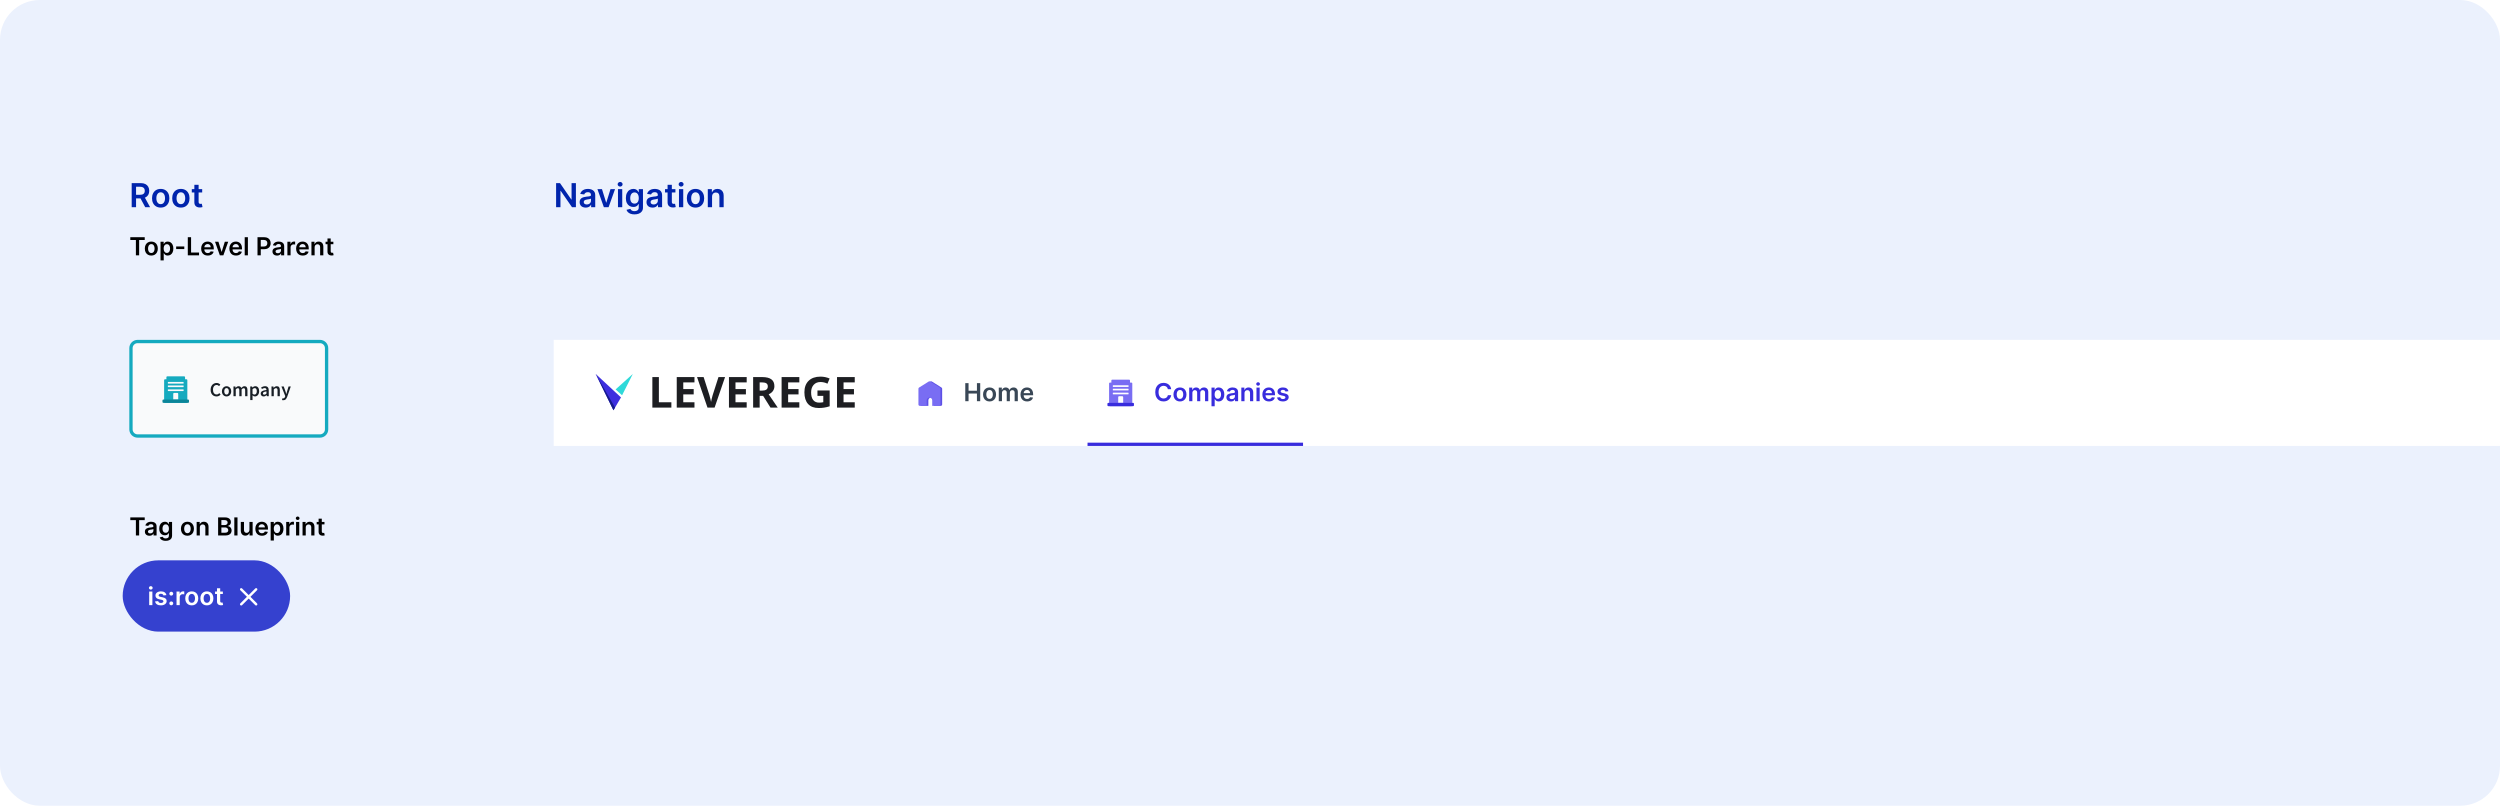 <svg width="1508" height="486" viewBox="0 0 1508 486" fill="none" xmlns="http://www.w3.org/2000/svg">
<g clip-path="url(#clip0_7_5156)">
<rect width="1508" height="486" rx="24" fill="#EBF1FD"/>
<path d="M193 263H83C80.791 263 79 261.209 79 259V210C79 207.791 80.791 206 83 206H193C195.209 206 197 207.791 197 210V259C197 261.209 195.209 263 193 263Z" fill="#F9FAFB" stroke="#15AABF" stroke-width="2"/>
<path d="M116 247H96C94.9 247 94 246.1 94 245V225C94 223.9 94.9 223 96 223H116C117.1 223 118 223.9 118 225V245C118 246.1 117.1 247 116 247Z" fill="#F9FAFB"/>
<path fill-rule="evenodd" clip-rule="evenodd" d="M100.375 227.501V228.776H99.5C99.225 228.776 99 229.001 99 229.276V242.501C99 242.776 99.225 243.001 99.5 243.001H112.5C112.775 243.001 113 242.776 113 242.501V229.276C113 229.001 112.775 228.776 112.5 228.776H111.625V227.501C111.625 227.226 111.4 227.001 111.125 227.001H100.875C100.6 227.001 100.375 227.226 100.375 227.501ZM110.55 231.401H101.45C101.35 231.401 101.25 231.326 101.25 231.201V230.601C101.25 230.501 101.325 230.401 101.45 230.401H110.55C110.65 230.401 110.75 230.476 110.75 230.601V231.201C110.75 231.326 110.675 231.401 110.55 231.401ZM107.5 241.001H104.5V237.501C104.5 237.226 104.725 237.001 105 237.001H107C107.275 237.001 107.5 237.226 107.5 237.501V241.001ZM101.45 233.501H110.55C110.675 233.501 110.75 233.401 110.75 233.301V232.701C110.75 232.576 110.65 232.501 110.55 232.501H101.45C101.325 232.501 101.25 232.601 101.25 232.701V233.301C101.25 233.426 101.35 233.501 101.45 233.501ZM110.55 235.876H101.45C101.35 235.876 101.25 235.801 101.25 235.676V235.076C101.25 234.976 101.325 234.876 101.45 234.876H110.55C110.65 234.876 110.75 234.951 110.75 235.076V235.676C110.75 235.776 110.675 235.876 110.55 235.876Z" fill="#15AABF"/>
<path d="M113.5 243H98.5C98.225 243 98 242.775 98 242.5V241.5C98 241.225 98.225 241 98.5 241H113.5C113.775 241 114 241.225 114 241.5V242.5C114 242.775 113.775 243 113.5 243Z" fill="#0C8599"/>
<path d="M130.583 239.144C129.927 239.144 129.331 238.988 128.795 238.676C128.259 238.364 127.831 237.908 127.511 237.308C127.199 236.7 127.043 235.964 127.043 235.1C127.043 234.244 127.203 233.512 127.523 232.904C127.851 232.288 128.287 231.82 128.831 231.5C129.375 231.172 129.975 231.008 130.631 231.008C131.127 231.008 131.567 231.108 131.951 231.308C132.335 231.508 132.651 231.74 132.899 232.004L132.155 232.904C131.955 232.696 131.731 232.532 131.483 232.412C131.243 232.284 130.971 232.22 130.667 232.22C130.243 232.22 129.863 232.336 129.527 232.568C129.199 232.792 128.939 233.116 128.747 233.54C128.563 233.964 128.471 234.472 128.471 235.064C128.471 235.96 128.667 236.664 129.059 237.176C129.451 237.68 129.975 237.932 130.631 237.932C130.983 237.932 131.295 237.86 131.567 237.716C131.839 237.564 132.087 237.368 132.311 237.128L133.055 238.004C132.735 238.372 132.367 238.656 131.951 238.856C131.543 239.048 131.087 239.144 130.583 239.144ZM136.657 239.144C136.169 239.144 135.713 239.024 135.289 238.784C134.865 238.536 134.521 238.184 134.257 237.728C133.993 237.264 133.861 236.708 133.861 236.06C133.861 235.404 133.993 234.848 134.257 234.392C134.521 233.928 134.865 233.576 135.289 233.336C135.713 233.088 136.169 232.964 136.657 232.964C137.153 232.964 137.613 233.088 138.037 233.336C138.461 233.576 138.805 233.928 139.069 234.392C139.333 234.848 139.465 235.404 139.465 236.06C139.465 236.708 139.333 237.264 139.069 237.728C138.805 238.184 138.461 238.536 138.037 238.784C137.613 239.024 137.153 239.144 136.657 239.144ZM136.657 238.016C137.089 238.016 137.429 237.836 137.677 237.476C137.925 237.116 138.049 236.644 138.049 236.06C138.049 235.468 137.925 234.992 137.677 234.632C137.429 234.272 137.089 234.092 136.657 234.092C136.225 234.092 135.885 234.272 135.637 234.632C135.397 234.992 135.277 235.468 135.277 236.06C135.277 236.644 135.397 237.116 135.637 237.476C135.885 237.836 136.225 238.016 136.657 238.016ZM140.831 239V233.108H141.971L142.067 233.912H142.115C142.363 233.648 142.631 233.424 142.919 233.24C143.215 233.056 143.547 232.964 143.915 232.964C144.347 232.964 144.691 233.06 144.947 233.252C145.211 233.436 145.411 233.692 145.547 234.02C145.827 233.716 146.119 233.464 146.423 233.264C146.735 233.064 147.075 232.964 147.443 232.964C148.067 232.964 148.527 233.168 148.823 233.576C149.119 233.984 149.267 234.56 149.267 235.304V239H147.875V235.484C147.875 234.996 147.799 234.652 147.647 234.452C147.503 234.252 147.279 234.152 146.975 234.152C146.607 234.152 146.195 234.396 145.739 234.884V239H144.359V235.484C144.359 234.996 144.283 234.652 144.131 234.452C143.987 234.252 143.759 234.152 143.447 234.152C143.079 234.152 142.667 234.396 142.211 234.884V239H140.831ZM150.944 241.328V233.108H152.084L152.18 233.732H152.228C152.476 233.524 152.752 233.344 153.056 233.192C153.368 233.04 153.684 232.964 154.004 232.964C154.74 232.964 155.308 233.236 155.708 233.78C156.116 234.324 156.32 235.052 156.32 235.964C156.32 236.636 156.2 237.212 155.96 237.692C155.72 238.164 155.408 238.524 155.024 238.772C154.648 239.02 154.24 239.144 153.8 239.144C153.544 239.144 153.288 239.088 153.032 238.976C152.776 238.856 152.528 238.696 152.288 238.496L152.324 239.48V241.328H150.944ZM153.512 238.004C153.904 238.004 154.232 237.832 154.496 237.488C154.76 237.144 154.892 236.64 154.892 235.976C154.892 235.384 154.792 234.924 154.592 234.596C154.392 234.268 154.068 234.104 153.62 234.104C153.204 234.104 152.772 234.324 152.324 234.764V237.512C152.54 237.688 152.748 237.816 152.948 237.896C153.148 237.968 153.336 238.004 153.512 238.004ZM159.005 239.144C158.493 239.144 158.073 238.984 157.745 238.664C157.425 238.344 157.265 237.928 157.265 237.416C157.265 236.784 157.541 236.296 158.093 235.952C158.645 235.6 159.525 235.36 160.733 235.232C160.725 234.92 160.641 234.652 160.481 234.428C160.329 234.196 160.053 234.08 159.653 234.08C159.365 234.08 159.081 234.136 158.801 234.248C158.529 234.36 158.261 234.496 157.997 234.656L157.493 233.732C157.821 233.524 158.189 233.344 158.597 233.192C159.013 233.04 159.453 232.964 159.917 232.964C160.653 232.964 161.201 233.184 161.561 233.624C161.929 234.056 162.113 234.684 162.113 235.508V239H160.973L160.877 238.352H160.829C160.565 238.576 160.281 238.764 159.977 238.916C159.681 239.068 159.357 239.144 159.005 239.144ZM159.449 238.064C159.689 238.064 159.905 238.008 160.097 237.896C160.297 237.776 160.509 237.616 160.733 237.416V236.096C159.933 236.2 159.377 236.356 159.065 236.564C158.753 236.764 158.597 237.012 158.597 237.308C158.597 237.572 158.677 237.764 158.837 237.884C158.997 238.004 159.201 238.064 159.449 238.064ZM163.765 239V233.108H164.905L165.001 233.9H165.049C165.313 233.644 165.601 233.424 165.913 233.24C166.225 233.056 166.581 232.964 166.981 232.964C167.613 232.964 168.073 233.168 168.361 233.576C168.649 233.984 168.793 234.56 168.793 235.304V239H167.413V235.484C167.413 234.996 167.341 234.652 167.197 234.452C167.053 234.252 166.817 234.152 166.489 234.152C166.233 234.152 166.005 234.216 165.805 234.344C165.613 234.464 165.393 234.644 165.145 234.884V239H163.765ZM170.876 241.424C170.716 241.424 170.576 241.412 170.456 241.388C170.336 241.364 170.22 241.336 170.108 241.304L170.36 240.224C170.416 240.24 170.48 240.256 170.552 240.272C170.632 240.296 170.708 240.308 170.78 240.308C171.092 240.308 171.34 240.212 171.524 240.02C171.716 239.836 171.86 239.596 171.956 239.3L172.064 238.928L169.748 233.108H171.152L172.172 236C172.26 236.256 172.344 236.528 172.424 236.816C172.512 237.096 172.6 237.376 172.688 237.656H172.736C172.808 237.384 172.88 237.108 172.952 236.828C173.032 236.54 173.108 236.264 173.18 236L174.068 233.108H175.4L173.264 239.264C173.016 239.928 172.716 240.452 172.364 240.836C172.012 241.228 171.516 241.424 170.876 241.424Z" fill="#181E25"/>
<path d="M78.597 144.748V143.091H87.3V144.748H83.929V154H81.968V144.748H78.597ZM91.275 154.16C90.477 154.16 89.784 153.984 89.198 153.632C88.612 153.281 88.158 152.789 87.834 152.157C87.515 151.525 87.355 150.786 87.355 149.941C87.355 149.096 87.515 148.355 87.834 147.72C88.158 147.084 88.612 146.591 89.198 146.239C89.784 145.887 90.477 145.712 91.275 145.712C92.075 145.712 92.767 145.887 93.353 146.239C93.939 146.591 94.392 147.084 94.711 147.72C95.034 148.355 95.196 149.096 95.196 149.941C95.196 150.786 95.034 151.525 94.711 152.157C94.392 152.789 93.939 153.281 93.353 153.632C92.767 153.984 92.075 154.16 91.275 154.16ZM91.286 152.615C91.719 152.615 92.082 152.496 92.373 152.258C92.664 152.017 92.881 151.694 93.023 151.289C93.168 150.884 93.241 150.433 93.241 149.936C93.241 149.435 93.168 148.982 93.023 148.577C92.881 148.169 92.664 147.844 92.373 147.603C92.082 147.361 91.719 147.24 91.286 147.24C90.842 147.24 90.473 147.361 90.178 147.603C89.887 147.844 89.669 148.169 89.523 148.577C89.381 148.982 89.31 149.435 89.31 149.936C89.31 150.433 89.381 150.884 89.523 151.289C89.669 151.694 89.887 152.017 90.178 152.258C90.473 152.496 90.842 152.615 91.286 152.615ZM96.833 157.068V145.818H98.729V147.171H98.841C98.94 146.972 99.08 146.761 99.261 146.537C99.443 146.31 99.688 146.116 99.997 145.957C100.306 145.793 100.7 145.712 101.179 145.712C101.811 145.712 102.381 145.873 102.889 146.196C103.4 146.516 103.805 146.99 104.104 147.619C104.405 148.244 104.556 149.011 104.556 149.92C104.556 150.818 104.409 151.582 104.114 152.21C103.819 152.839 103.418 153.318 102.91 153.648C102.403 153.979 101.827 154.144 101.184 154.144C100.716 154.144 100.327 154.066 100.018 153.909C99.709 153.753 99.46 153.565 99.272 153.345C99.088 153.121 98.944 152.91 98.841 152.711H98.761V157.068H96.833ZM98.724 149.909C98.724 150.438 98.798 150.902 98.947 151.299C99.1 151.697 99.318 152.008 99.603 152.232C99.89 152.452 100.238 152.562 100.646 152.562C101.073 152.562 101.43 152.448 101.717 152.221C102.005 151.99 102.221 151.676 102.367 151.278C102.516 150.877 102.591 150.42 102.591 149.909C102.591 149.401 102.518 148.95 102.372 148.556C102.227 148.162 102.01 147.853 101.722 147.629C101.435 147.406 101.076 147.294 100.646 147.294C100.235 147.294 99.885 147.402 99.597 147.619C99.309 147.835 99.091 148.139 98.942 148.529C98.796 148.92 98.724 149.38 98.724 149.909ZM111.167 148.663V150.25H106.256V148.663H111.167ZM113.28 154V143.091H115.256V152.343H120.061V154H113.28ZM125.313 154.16C124.493 154.16 123.784 153.989 123.188 153.648C122.595 153.304 122.138 152.817 121.819 152.189C121.499 151.557 121.339 150.813 121.339 149.957C121.339 149.115 121.499 148.377 121.819 147.741C122.142 147.102 122.593 146.605 123.172 146.25C123.751 145.891 124.431 145.712 125.212 145.712C125.716 145.712 126.192 145.793 126.639 145.957C127.09 146.116 127.488 146.365 127.833 146.702C128.181 147.04 128.454 147.469 128.653 147.991C128.852 148.51 128.951 149.128 128.951 149.845V150.436H122.245V149.137H127.103C127.099 148.767 127.019 148.439 126.863 148.151C126.707 147.86 126.489 147.631 126.208 147.464C125.931 147.297 125.608 147.214 125.239 147.214C124.844 147.214 124.498 147.31 124.2 147.501C123.902 147.69 123.669 147.938 123.502 148.247C123.339 148.553 123.255 148.888 123.252 149.254V150.388C123.252 150.864 123.339 151.273 123.513 151.614C123.687 151.951 123.93 152.21 124.242 152.391C124.555 152.569 124.921 152.658 125.34 152.658C125.62 152.658 125.874 152.619 126.101 152.54C126.329 152.459 126.526 152.34 126.693 152.184C126.86 152.027 126.986 151.834 127.071 151.603L128.871 151.805C128.758 152.281 128.541 152.697 128.222 153.052C127.905 153.403 127.501 153.677 127.007 153.872C126.513 154.064 125.949 154.16 125.313 154.16ZM137.656 145.818L134.743 154H132.612L129.698 145.818H131.754L133.635 151.896H133.72L135.606 145.818H137.656ZM142.335 154.16C141.514 154.16 140.806 153.989 140.209 153.648C139.616 153.304 139.16 152.817 138.84 152.189C138.521 151.557 138.361 150.813 138.361 149.957C138.361 149.115 138.521 148.377 138.84 147.741C139.163 147.102 139.614 146.605 140.193 146.25C140.772 145.891 141.452 145.712 142.233 145.712C142.738 145.712 143.214 145.793 143.661 145.957C144.112 146.116 144.51 146.365 144.854 146.702C145.202 147.04 145.476 147.469 145.674 147.991C145.873 148.51 145.973 149.128 145.973 149.845V150.436H139.266V149.137H144.124C144.121 148.767 144.041 148.439 143.885 148.151C143.728 147.86 143.51 147.631 143.229 147.464C142.953 147.297 142.629 147.214 142.26 147.214C141.866 147.214 141.52 147.31 141.221 147.501C140.923 147.69 140.69 147.938 140.524 148.247C140.36 148.553 140.277 148.888 140.273 149.254V150.388C140.273 150.864 140.36 151.273 140.534 151.614C140.708 151.951 140.951 152.21 141.264 152.391C141.576 152.569 141.942 152.658 142.361 152.658C142.642 152.658 142.896 152.619 143.123 152.54C143.35 152.459 143.547 152.34 143.714 152.184C143.881 152.027 144.007 151.834 144.092 151.603L145.893 151.805C145.779 152.281 145.563 152.697 145.243 153.052C144.927 153.403 144.522 153.677 144.028 153.872C143.535 154.064 142.97 154.16 142.335 154.16ZM149.532 143.091V154H147.604V143.091H149.532ZM155.321 154V143.091H159.412C160.25 143.091 160.953 143.247 161.521 143.56C162.093 143.872 162.525 144.302 162.816 144.849C163.111 145.392 163.258 146.01 163.258 146.702C163.258 147.402 163.111 148.023 162.816 148.567C162.521 149.11 162.086 149.538 161.511 149.85C160.935 150.159 160.227 150.314 159.385 150.314H156.674V148.689H159.119C159.609 148.689 160.01 148.604 160.323 148.434C160.635 148.263 160.866 148.029 161.015 147.73C161.168 147.432 161.244 147.089 161.244 146.702C161.244 146.315 161.168 145.974 161.015 145.68C160.866 145.385 160.634 145.156 160.318 144.993C160.005 144.826 159.602 144.742 159.108 144.742H157.297V154H155.321ZM167.097 154.165C166.579 154.165 166.112 154.073 165.696 153.888C165.284 153.7 164.958 153.423 164.716 153.057C164.478 152.691 164.359 152.24 164.359 151.704C164.359 151.243 164.444 150.861 164.615 150.559C164.785 150.257 165.018 150.016 165.313 149.835C165.607 149.653 165.939 149.517 166.309 149.424C166.682 149.328 167.067 149.259 167.465 149.217C167.944 149.167 168.333 149.123 168.631 149.083C168.93 149.041 169.146 148.977 169.281 148.892C169.42 148.803 169.489 148.666 169.489 148.482V148.45C169.489 148.048 169.37 147.738 169.132 147.517C168.894 147.297 168.551 147.187 168.104 147.187C167.632 147.187 167.257 147.29 166.98 147.496C166.706 147.702 166.522 147.945 166.426 148.226L164.626 147.97C164.768 147.473 165.002 147.058 165.329 146.724C165.655 146.386 166.055 146.134 166.527 145.967C166.999 145.797 167.521 145.712 168.093 145.712C168.487 145.712 168.88 145.758 169.27 145.85C169.661 145.942 170.018 146.095 170.341 146.308C170.664 146.518 170.923 146.804 171.119 147.166C171.318 147.528 171.417 147.981 171.417 148.524V154H169.563V152.876H169.499C169.382 153.103 169.217 153.316 169.004 153.515C168.795 153.711 168.53 153.869 168.21 153.989C167.894 154.107 167.523 154.165 167.097 154.165ZM167.598 152.748C167.985 152.748 168.32 152.672 168.605 152.519C168.889 152.363 169.107 152.157 169.26 151.901C169.416 151.646 169.494 151.367 169.494 151.065V150.101C169.434 150.151 169.331 150.197 169.185 150.239C169.043 150.282 168.883 150.319 168.706 150.351C168.528 150.383 168.352 150.412 168.178 150.436C168.004 150.461 167.854 150.483 167.726 150.5C167.438 150.539 167.181 150.603 166.953 150.692C166.726 150.781 166.547 150.905 166.415 151.065C166.284 151.221 166.218 151.424 166.218 151.672C166.218 152.027 166.348 152.295 166.607 152.477C166.866 152.658 167.197 152.748 167.598 152.748ZM173.356 154V145.818H175.226V147.182H175.311C175.46 146.71 175.716 146.346 176.078 146.09C176.444 145.831 176.861 145.701 177.33 145.701C177.436 145.701 177.555 145.706 177.687 145.717C177.822 145.724 177.933 145.737 178.022 145.754V147.528C177.941 147.5 177.811 147.475 177.633 147.453C177.459 147.429 177.291 147.416 177.127 147.416C176.776 147.416 176.46 147.493 176.179 147.645C175.902 147.794 175.684 148.002 175.524 148.268C175.364 148.535 175.284 148.842 175.284 149.19V154H173.356ZM182.589 154.16C181.768 154.16 181.06 153.989 180.463 153.648C179.87 153.304 179.414 152.817 179.094 152.189C178.775 151.557 178.615 150.813 178.615 149.957C178.615 149.115 178.775 148.377 179.094 147.741C179.417 147.102 179.868 146.605 180.447 146.25C181.026 145.891 181.706 145.712 182.487 145.712C182.992 145.712 183.467 145.793 183.915 145.957C184.366 146.116 184.764 146.365 185.108 146.702C185.456 147.04 185.729 147.469 185.928 147.991C186.127 148.51 186.227 149.128 186.227 149.845V150.436H179.52V149.137H184.378C184.375 148.767 184.295 148.439 184.139 148.151C183.982 147.86 183.764 147.631 183.483 147.464C183.206 147.297 182.883 147.214 182.514 147.214C182.12 147.214 181.774 147.31 181.475 147.501C181.177 147.69 180.944 147.938 180.777 148.247C180.614 148.553 180.531 148.888 180.527 149.254V150.388C180.527 150.864 180.614 151.273 180.788 151.614C180.962 151.951 181.205 152.21 181.518 152.391C181.83 152.569 182.196 152.658 182.615 152.658C182.896 152.658 183.15 152.619 183.377 152.54C183.604 152.459 183.801 152.34 183.968 152.184C184.135 152.027 184.261 151.834 184.346 151.603L186.147 151.805C186.033 152.281 185.816 152.697 185.497 153.052C185.181 153.403 184.776 153.677 184.282 153.872C183.789 154.064 183.224 154.16 182.589 154.16ZM189.786 149.206V154H187.858V145.818H189.701V147.208H189.797C189.985 146.75 190.285 146.386 190.697 146.116C191.113 145.847 191.626 145.712 192.237 145.712C192.801 145.712 193.293 145.832 193.712 146.074C194.135 146.315 194.461 146.665 194.692 147.123C194.926 147.581 195.042 148.137 195.038 148.79V154H193.11V149.089C193.11 148.542 192.968 148.114 192.684 147.805C192.403 147.496 192.015 147.342 191.517 147.342C191.18 147.342 190.88 147.416 190.617 147.565C190.358 147.711 190.154 147.922 190.005 148.199C189.859 148.476 189.786 148.812 189.786 149.206ZM201.084 145.818V147.31H196.381V145.818H201.084ZM197.542 143.858H199.47V151.539C199.47 151.798 199.509 151.997 199.587 152.136C199.669 152.271 199.776 152.363 199.907 152.413C200.038 152.462 200.184 152.487 200.344 152.487C200.464 152.487 200.575 152.478 200.674 152.461C200.777 152.443 200.855 152.427 200.908 152.413L201.233 153.92C201.13 153.956 200.983 153.995 200.791 154.037C200.603 154.08 200.372 154.105 200.099 154.112C199.616 154.126 199.181 154.053 198.794 153.893C198.407 153.73 198.099 153.478 197.872 153.137C197.648 152.796 197.538 152.37 197.542 151.859V143.858Z" fill="black"/>
<path d="M78.597 313.748V312.091H87.3V313.748H83.929V323H81.968V313.748H78.597ZM90.134 323.165C89.616 323.165 89.149 323.073 88.733 322.888C88.321 322.7 87.995 322.423 87.753 322.057C87.515 321.691 87.396 321.24 87.396 320.704C87.396 320.243 87.481 319.861 87.652 319.559C87.822 319.257 88.055 319.016 88.35 318.835C88.644 318.653 88.977 318.517 89.346 318.424C89.719 318.328 90.104 318.259 90.502 318.217C90.981 318.167 91.37 318.123 91.668 318.083C91.967 318.041 92.183 317.977 92.318 317.892C92.457 317.803 92.526 317.666 92.526 317.482V317.45C92.526 317.048 92.407 316.738 92.169 316.517C91.931 316.297 91.588 316.187 91.141 316.187C90.669 316.187 90.294 316.29 90.017 316.496C89.744 316.702 89.559 316.945 89.463 317.226L87.663 316.97C87.805 316.473 88.039 316.058 88.366 315.724C88.692 315.386 89.092 315.134 89.564 314.967C90.037 314.797 90.559 314.712 91.13 314.712C91.525 314.712 91.917 314.758 92.308 314.85C92.698 314.942 93.055 315.095 93.378 315.308C93.701 315.518 93.961 315.804 94.156 316.166C94.355 316.528 94.454 316.981 94.454 317.524V323H92.6V321.876H92.537C92.419 322.103 92.254 322.316 92.041 322.515C91.832 322.711 91.567 322.869 91.248 322.989C90.931 323.107 90.56 323.165 90.134 323.165ZM90.635 321.748C91.022 321.748 91.358 321.672 91.642 321.519C91.926 321.363 92.144 321.157 92.297 320.901C92.453 320.646 92.531 320.367 92.531 320.065V319.101C92.471 319.151 92.368 319.197 92.222 319.239C92.08 319.282 91.921 319.319 91.743 319.351C91.565 319.383 91.39 319.412 91.216 319.436C91.041 319.461 90.891 319.483 90.763 319.5C90.475 319.539 90.218 319.603 89.99 319.692C89.763 319.781 89.584 319.905 89.452 320.065C89.321 320.221 89.255 320.424 89.255 320.672C89.255 321.027 89.385 321.295 89.644 321.477C89.903 321.658 90.234 321.748 90.635 321.748ZM99.951 326.239C99.259 326.239 98.664 326.145 98.167 325.956C97.67 325.772 97.27 325.523 96.968 325.211C96.666 324.898 96.457 324.552 96.34 324.172L98.076 323.751C98.154 323.911 98.268 324.069 98.417 324.225C98.566 324.385 98.767 324.516 99.019 324.619C99.275 324.726 99.596 324.779 99.983 324.779C100.53 324.779 100.983 324.646 101.342 324.38C101.7 324.117 101.88 323.684 101.88 323.08V321.53H101.784C101.684 321.729 101.539 321.933 101.347 322.142C101.159 322.352 100.908 322.528 100.596 322.67C100.287 322.812 99.898 322.883 99.429 322.883C98.801 322.883 98.231 322.735 97.719 322.441C97.212 322.142 96.807 321.699 96.505 321.109C96.207 320.516 96.058 319.774 96.058 318.882C96.058 317.984 96.207 317.226 96.505 316.608C96.807 315.987 97.213 315.516 97.725 315.196C98.236 314.873 98.806 314.712 99.435 314.712C99.914 314.712 100.308 314.793 100.617 314.957C100.93 315.116 101.178 315.31 101.363 315.537C101.548 315.761 101.688 315.972 101.784 316.171H101.89V314.818H103.792V323.133C103.792 323.833 103.625 324.412 103.291 324.87C102.957 325.328 102.501 325.67 101.922 325.898C101.343 326.125 100.686 326.239 99.951 326.239ZM99.967 321.37C100.376 321.37 100.724 321.271 101.011 321.072C101.299 320.873 101.517 320.587 101.667 320.214C101.816 319.841 101.89 319.394 101.89 318.872C101.89 318.357 101.816 317.906 101.667 317.519C101.521 317.132 101.304 316.832 101.017 316.619C100.733 316.402 100.383 316.294 99.967 316.294C99.538 316.294 99.179 316.406 98.891 316.629C98.604 316.853 98.387 317.16 98.242 317.551C98.096 317.938 98.023 318.378 98.023 318.872C98.023 319.373 98.096 319.811 98.242 320.188C98.391 320.56 98.609 320.852 98.897 321.061C99.188 321.267 99.545 321.37 99.967 321.37ZM113.058 323.16C112.259 323.16 111.566 322.984 110.98 322.632C110.394 322.281 109.94 321.789 109.617 321.157C109.297 320.525 109.137 319.786 109.137 318.941C109.137 318.096 109.297 317.355 109.617 316.72C109.94 316.084 110.394 315.591 110.98 315.239C111.566 314.887 112.259 314.712 113.058 314.712C113.857 314.712 114.549 314.887 115.135 315.239C115.721 315.591 116.174 316.084 116.493 316.72C116.817 317.355 116.978 318.096 116.978 318.941C116.978 319.786 116.817 320.525 116.493 321.157C116.174 321.789 115.721 322.281 115.135 322.632C114.549 322.984 113.857 323.16 113.058 323.16ZM113.068 321.615C113.502 321.615 113.864 321.496 114.155 321.258C114.446 321.017 114.663 320.694 114.805 320.289C114.95 319.884 115.023 319.433 115.023 318.936C115.023 318.435 114.95 317.982 114.805 317.577C114.663 317.169 114.446 316.844 114.155 316.603C113.864 316.361 113.502 316.24 113.068 316.24C112.624 316.24 112.255 316.361 111.96 316.603C111.669 316.844 111.451 317.169 111.305 317.577C111.163 317.982 111.092 318.435 111.092 318.936C111.092 319.433 111.163 319.884 111.305 320.289C111.451 320.694 111.669 321.017 111.96 321.258C112.255 321.496 112.624 321.615 113.068 321.615ZM120.543 318.206V323H118.615V314.818H120.458V316.208H120.554C120.742 315.75 121.042 315.386 121.454 315.116C121.869 314.847 122.383 314.712 122.993 314.712C123.558 314.712 124.05 314.832 124.469 315.074C124.891 315.315 125.218 315.665 125.449 316.123C125.683 316.581 125.799 317.137 125.795 317.79V323H123.867V318.089C123.867 317.542 123.725 317.114 123.441 316.805C123.16 316.496 122.771 316.342 122.274 316.342C121.937 316.342 121.637 316.416 121.374 316.565C121.115 316.711 120.911 316.922 120.761 317.199C120.616 317.476 120.543 317.812 120.543 318.206ZM131.561 323V312.091H135.737C136.526 312.091 137.181 312.215 137.703 312.464C138.229 312.709 138.621 313.044 138.88 313.471C139.143 313.897 139.274 314.38 139.274 314.919C139.274 315.363 139.189 315.743 139.019 316.059C138.848 316.372 138.619 316.626 138.332 316.821C138.044 317.016 137.723 317.157 137.367 317.242V317.348C137.755 317.37 138.126 317.489 138.481 317.705C138.839 317.918 139.132 318.22 139.36 318.611C139.587 319.001 139.701 319.474 139.701 320.028C139.701 320.592 139.564 321.1 139.29 321.551C139.017 321.999 138.605 322.352 138.055 322.611C137.504 322.87 136.812 323 135.977 323H131.561ZM133.538 321.349H135.663C136.38 321.349 136.897 321.212 137.213 320.939C137.533 320.662 137.692 320.306 137.692 319.873C137.692 319.55 137.612 319.259 137.453 319C137.293 318.737 137.066 318.531 136.771 318.382C136.476 318.229 136.125 318.153 135.716 318.153H133.538V321.349ZM133.538 316.73H135.492C135.833 316.73 136.141 316.668 136.414 316.544C136.687 316.416 136.902 316.237 137.059 316.006C137.218 315.772 137.298 315.495 137.298 315.175C137.298 314.752 137.149 314.404 136.851 314.131C136.556 313.858 136.117 313.721 135.535 313.721H133.538V316.73ZM143.263 312.091V323H141.335V312.091H143.263ZM150.46 319.559V314.818H152.389V323H150.519V321.546H150.434C150.249 322.004 149.946 322.379 149.523 322.67C149.104 322.961 148.587 323.107 147.973 323.107C147.437 323.107 146.963 322.988 146.551 322.75C146.142 322.508 145.823 322.158 145.592 321.7C145.361 321.239 145.246 320.681 145.246 320.028V314.818H147.174V319.729C147.174 320.248 147.316 320.66 147.6 320.965C147.884 321.271 148.257 321.423 148.719 321.423C149.003 321.423 149.278 321.354 149.544 321.216C149.811 321.077 150.029 320.871 150.199 320.598C150.373 320.321 150.46 319.974 150.46 319.559ZM157.994 323.16C157.173 323.16 156.465 322.989 155.868 322.648C155.275 322.304 154.819 321.817 154.499 321.189C154.18 320.557 154.02 319.813 154.02 318.957C154.02 318.115 154.18 317.377 154.499 316.741C154.823 316.102 155.274 315.605 155.852 315.25C156.431 314.891 157.111 314.712 157.893 314.712C158.397 314.712 158.873 314.793 159.32 314.957C159.771 315.116 160.169 315.365 160.513 315.702C160.861 316.04 161.135 316.469 161.334 316.991C161.532 317.51 161.632 318.128 161.632 318.845V319.436H154.926V318.137H159.784C159.78 317.767 159.7 317.439 159.544 317.151C159.388 316.86 159.169 316.631 158.889 316.464C158.612 316.297 158.289 316.214 157.919 316.214C157.525 316.214 157.179 316.31 156.881 316.501C156.582 316.69 156.35 316.938 156.183 317.247C156.019 317.553 155.936 317.888 155.932 318.254V319.388C155.932 319.864 156.019 320.273 156.193 320.614C156.367 320.951 156.611 321.21 156.923 321.391C157.236 321.569 157.601 321.658 158.02 321.658C158.301 321.658 158.555 321.619 158.782 321.54C159.009 321.459 159.206 321.34 159.373 321.184C159.54 321.027 159.666 320.834 159.752 320.603L161.552 320.805C161.438 321.281 161.222 321.697 160.902 322.052C160.586 322.403 160.181 322.677 159.688 322.872C159.194 323.064 158.629 323.16 157.994 323.16ZM163.263 326.068V314.818H165.16V316.171H165.271C165.371 315.972 165.511 315.761 165.692 315.537C165.873 315.31 166.118 315.116 166.427 314.957C166.736 314.793 167.13 314.712 167.61 314.712C168.242 314.712 168.812 314.873 169.32 315.196C169.831 315.516 170.236 315.99 170.534 316.619C170.836 317.244 170.987 318.011 170.987 318.92C170.987 319.818 170.84 320.582 170.545 321.21C170.25 321.839 169.849 322.318 169.341 322.648C168.833 322.979 168.258 323.144 167.615 323.144C167.146 323.144 166.758 323.066 166.449 322.909C166.14 322.753 165.891 322.565 165.703 322.345C165.518 322.121 165.374 321.91 165.271 321.711H165.191V326.068H163.263ZM165.154 318.909C165.154 319.438 165.229 319.902 165.378 320.299C165.531 320.697 165.749 321.008 166.033 321.232C166.321 321.452 166.669 321.562 167.077 321.562C167.503 321.562 167.86 321.448 168.148 321.221C168.435 320.99 168.652 320.676 168.798 320.278C168.947 319.877 169.021 319.42 169.021 318.909C169.021 318.401 168.949 317.95 168.803 317.556C168.657 317.162 168.441 316.853 168.153 316.629C167.866 316.406 167.507 316.294 167.077 316.294C166.665 316.294 166.315 316.402 166.028 316.619C165.74 316.835 165.522 317.139 165.373 317.529C165.227 317.92 165.154 318.38 165.154 318.909ZM172.638 323V314.818H174.508V316.182H174.593C174.742 315.71 174.998 315.346 175.36 315.09C175.726 314.831 176.143 314.701 176.612 314.701C176.718 314.701 176.837 314.706 176.969 314.717C177.104 314.724 177.216 314.737 177.304 314.754V316.528C177.223 316.5 177.093 316.475 176.916 316.453C176.742 316.429 176.573 316.416 176.41 316.416C176.058 316.416 175.742 316.493 175.461 316.645C175.184 316.794 174.966 317.002 174.806 317.268C174.646 317.535 174.566 317.842 174.566 318.19V323H172.638ZM178.585 323V314.818H180.514V323H178.585ZM179.555 313.657C179.25 313.657 178.987 313.556 178.767 313.353C178.546 313.147 178.436 312.901 178.436 312.613C178.436 312.322 178.546 312.075 178.767 311.873C178.987 311.667 179.25 311.564 179.555 311.564C179.864 311.564 180.127 311.667 180.343 311.873C180.563 312.075 180.674 312.322 180.674 312.613C180.674 312.901 180.563 313.147 180.343 313.353C180.127 313.556 179.864 313.657 179.555 313.657ZM184.425 318.206V323H182.497V314.818H184.34V316.208H184.436C184.624 315.75 184.924 315.386 185.336 315.116C185.751 314.847 186.264 314.712 186.875 314.712C187.44 314.712 187.932 314.832 188.351 315.074C188.773 315.315 189.1 315.665 189.331 316.123C189.565 316.581 189.681 317.137 189.677 317.79V323H187.749V318.089C187.749 317.542 187.607 317.114 187.323 316.805C187.042 316.496 186.653 316.342 186.156 316.342C185.819 316.342 185.519 316.416 185.256 316.565C184.997 316.711 184.792 316.922 184.643 317.199C184.498 317.476 184.425 317.812 184.425 318.206ZM195.723 314.818V316.31H191.019V314.818H195.723ZM192.181 312.858H194.109V320.539C194.109 320.798 194.148 320.997 194.226 321.136C194.308 321.271 194.414 321.363 194.546 321.413C194.677 321.462 194.823 321.487 194.982 321.487C195.103 321.487 195.213 321.478 195.313 321.461C195.416 321.443 195.494 321.427 195.547 321.413L195.872 322.92C195.769 322.956 195.622 322.995 195.43 323.037C195.242 323.08 195.011 323.105 194.737 323.112C194.254 323.126 193.819 323.053 193.432 322.893C193.045 322.73 192.738 322.478 192.511 322.137C192.287 321.796 192.177 321.37 192.181 320.859V312.858Z" fill="black"/>
<path d="M79.435 125V110.455H84.889C86.007 110.455 86.944 110.649 87.702 111.037C88.464 111.425 89.039 111.97 89.428 112.67C89.82 113.366 90.017 114.179 90.017 115.107C90.017 116.039 89.818 116.849 89.421 117.536C89.028 118.217 88.447 118.745 87.68 119.119C86.913 119.489 85.971 119.673 84.854 119.673H80.969V117.486H84.499C85.152 117.486 85.687 117.396 86.104 117.216C86.52 117.031 86.828 116.764 87.027 116.413C87.231 116.058 87.332 115.623 87.332 115.107C87.332 114.59 87.231 114.15 87.027 113.786C86.823 113.416 86.513 113.137 86.097 112.947C85.68 112.753 85.142 112.656 84.484 112.656H82.07V125H79.435ZM86.949 118.409L90.55 125H87.609L84.072 118.409H86.949ZM96.931 125.213C95.866 125.213 94.942 124.979 94.161 124.51C93.38 124.041 92.774 123.385 92.343 122.543C91.917 121.7 91.704 120.715 91.704 119.588C91.704 118.461 91.917 117.474 92.343 116.626C92.774 115.779 93.38 115.121 94.161 114.652C94.942 114.183 95.866 113.949 96.931 113.949C97.996 113.949 98.92 114.183 99.701 114.652C100.482 115.121 101.086 115.779 101.512 116.626C101.943 117.474 102.158 118.461 102.158 119.588C102.158 120.715 101.943 121.7 101.512 122.543C101.086 123.385 100.482 124.041 99.701 124.51C98.92 124.979 97.996 125.213 96.931 125.213ZM96.945 123.153C97.523 123.153 98.006 122.995 98.394 122.678C98.782 122.356 99.071 121.925 99.261 121.385C99.455 120.845 99.552 120.244 99.552 119.581C99.552 118.913 99.455 118.31 99.261 117.77C99.071 117.225 98.782 116.792 98.394 116.47C98.006 116.148 97.523 115.987 96.945 115.987C96.353 115.987 95.861 116.148 95.468 116.47C95.08 116.792 94.789 117.225 94.594 117.77C94.405 118.31 94.31 118.913 94.31 119.581C94.31 120.244 94.405 120.845 94.594 121.385C94.789 121.925 95.08 122.356 95.468 122.678C95.861 122.995 96.353 123.153 96.945 123.153ZM109.099 125.213C108.034 125.213 107.11 124.979 106.329 124.51C105.548 124.041 104.942 123.385 104.511 122.543C104.085 121.7 103.872 120.715 103.872 119.588C103.872 118.461 104.085 117.474 104.511 116.626C104.942 115.779 105.548 115.121 106.329 114.652C107.11 114.183 108.034 113.949 109.099 113.949C110.164 113.949 111.088 114.183 111.869 114.652C112.65 115.121 113.254 115.779 113.68 116.626C114.111 117.474 114.326 118.461 114.326 119.588C114.326 120.715 114.111 121.7 113.68 122.543C113.254 123.385 112.65 124.041 111.869 124.51C111.088 124.979 110.164 125.213 109.099 125.213ZM109.113 123.153C109.691 123.153 110.174 122.995 110.562 122.678C110.95 122.356 111.239 121.925 111.429 121.385C111.623 120.845 111.72 120.244 111.72 119.581C111.72 118.913 111.623 118.31 111.429 117.77C111.239 117.225 110.95 116.792 110.562 116.47C110.174 116.148 109.691 115.987 109.113 115.987C108.521 115.987 108.029 116.148 107.636 116.47C107.248 116.792 106.957 117.225 106.762 117.77C106.573 118.31 106.478 118.913 106.478 119.581C106.478 120.244 106.573 120.845 106.762 121.385C106.957 121.925 107.248 122.356 107.636 122.678C108.029 122.995 108.521 123.153 109.113 123.153ZM121.956 114.091V116.08H115.685V114.091H121.956ZM117.233 111.477H119.804V121.719C119.804 122.064 119.856 122.33 119.96 122.514C120.069 122.694 120.211 122.817 120.386 122.884C120.562 122.95 120.756 122.983 120.969 122.983C121.13 122.983 121.277 122.971 121.409 122.947C121.546 122.924 121.651 122.902 121.722 122.884L122.155 124.893C122.018 124.941 121.821 124.993 121.565 125.05C121.314 125.107 121.007 125.14 120.642 125.149C119.998 125.168 119.418 125.071 118.902 124.858C118.386 124.64 117.976 124.304 117.673 123.849C117.375 123.395 117.228 122.827 117.233 122.145V111.477Z" fill="#0024AC"/>
<path d="M347.388 110.455V125H345.044L338.19 115.092H338.07V125H335.435V110.455H337.793L344.639 120.369H344.767V110.455H347.388ZM353.284 125.22C352.593 125.22 351.971 125.097 351.417 124.851C350.867 124.6 350.432 124.231 350.11 123.743C349.792 123.255 349.634 122.654 349.634 121.939C349.634 121.323 349.748 120.814 349.975 120.412C350.202 120.009 350.512 119.688 350.905 119.446C351.298 119.205 351.741 119.022 352.233 118.899C352.73 118.771 353.244 118.679 353.775 118.622C354.414 118.556 354.932 118.497 355.33 118.445C355.728 118.388 356.016 118.303 356.196 118.189C356.381 118.071 356.473 117.888 356.473 117.642V117.599C356.473 117.064 356.315 116.65 355.998 116.357C355.68 116.063 355.223 115.916 354.627 115.916C353.997 115.916 353.498 116.054 353.128 116.328C352.764 116.603 352.517 116.927 352.39 117.301L349.989 116.96C350.178 116.297 350.491 115.743 350.926 115.298C351.362 114.848 351.895 114.512 352.525 114.29C353.154 114.062 353.85 113.949 354.613 113.949C355.138 113.949 355.661 114.01 356.182 114.134C356.703 114.257 357.179 114.46 357.61 114.744C358.041 115.024 358.386 115.405 358.647 115.888C358.912 116.371 359.044 116.974 359.044 117.699V125H356.573V123.501H356.488C356.331 123.804 356.111 124.089 355.827 124.354C355.548 124.614 355.195 124.825 354.769 124.986C354.347 125.142 353.853 125.22 353.284 125.22ZM353.952 123.331C354.468 123.331 354.916 123.229 355.294 123.026C355.673 122.817 355.964 122.543 356.168 122.202C356.376 121.861 356.48 121.489 356.48 121.087V119.801C356.4 119.867 356.263 119.929 356.069 119.986C355.879 120.043 355.666 120.092 355.429 120.135C355.193 120.178 354.958 120.215 354.726 120.249C354.494 120.282 354.293 120.31 354.123 120.334C353.739 120.386 353.396 120.471 353.093 120.589C352.79 120.708 352.551 120.874 352.375 121.087C352.2 121.295 352.113 121.565 352.113 121.896C352.113 122.37 352.285 122.727 352.631 122.969C352.977 123.21 353.417 123.331 353.952 123.331ZM370.983 114.091L367.098 125H364.257L360.373 114.091H363.114L365.621 122.195H365.735L368.249 114.091H370.983ZM372.762 125V114.091H375.333V125H372.762ZM374.055 112.543C373.648 112.543 373.297 112.408 373.004 112.138C372.71 111.863 372.564 111.534 372.564 111.151C372.564 110.762 372.71 110.433 373.004 110.163C373.297 109.889 373.648 109.751 374.055 109.751C374.467 109.751 374.817 109.889 375.106 110.163C375.4 110.433 375.547 110.762 375.547 111.151C375.547 111.534 375.4 111.863 375.106 112.138C374.817 112.408 374.467 112.543 374.055 112.543ZM382.722 129.318C381.798 129.318 381.005 129.193 380.342 128.942C379.679 128.696 379.147 128.364 378.744 127.947C378.342 127.531 378.062 127.069 377.906 126.562L380.222 126.001C380.326 126.214 380.477 126.425 380.676 126.634C380.875 126.847 381.143 127.022 381.479 127.159C381.82 127.301 382.248 127.372 382.764 127.372C383.493 127.372 384.097 127.195 384.575 126.839C385.054 126.489 385.293 125.911 385.293 125.107V123.04H385.165C385.032 123.305 384.838 123.577 384.582 123.857C384.331 124.136 383.998 124.37 383.581 124.56C383.169 124.749 382.651 124.844 382.026 124.844C381.188 124.844 380.428 124.647 379.746 124.254C379.069 123.857 378.529 123.265 378.126 122.479C377.729 121.688 377.53 120.698 377.53 119.51C377.53 118.312 377.729 117.301 378.126 116.477C378.529 115.649 379.071 115.021 379.753 114.595C380.435 114.164 381.195 113.949 382.033 113.949C382.672 113.949 383.197 114.058 383.609 114.276C384.026 114.489 384.357 114.747 384.604 115.05C384.85 115.348 385.037 115.63 385.165 115.895H385.307V114.091H387.842V125.178C387.842 126.11 387.62 126.882 387.175 127.493C386.73 128.104 386.121 128.561 385.349 128.864C384.578 129.167 383.702 129.318 382.722 129.318ZM382.743 122.827C383.287 122.827 383.751 122.694 384.135 122.429C384.518 122.164 384.81 121.783 385.009 121.286C385.207 120.788 385.307 120.192 385.307 119.496C385.307 118.809 385.207 118.208 385.009 117.692C384.814 117.176 384.526 116.776 384.142 116.491C383.763 116.203 383.297 116.058 382.743 116.058C382.17 116.058 381.692 116.207 381.308 116.506C380.925 116.804 380.636 117.214 380.442 117.734C380.248 118.25 380.151 118.838 380.151 119.496C380.151 120.163 380.248 120.748 380.442 121.25C380.641 121.747 380.932 122.135 381.315 122.415C381.704 122.689 382.179 122.827 382.743 122.827ZM393.616 125.22C392.925 125.22 392.303 125.097 391.749 124.851C391.199 124.6 390.764 124.231 390.442 123.743C390.125 123.255 389.966 122.654 389.966 121.939C389.966 121.323 390.08 120.814 390.307 120.412C390.534 120.009 390.844 119.688 391.237 119.446C391.63 119.205 392.073 119.022 392.565 118.899C393.063 118.771 393.576 118.679 394.107 118.622C394.746 118.556 395.264 118.497 395.662 118.445C396.06 118.388 396.348 118.303 396.528 118.189C396.713 118.071 396.805 117.888 396.805 117.642V117.599C396.805 117.064 396.647 116.65 396.33 116.357C396.012 116.063 395.555 115.916 394.959 115.916C394.329 115.916 393.83 116.054 393.46 116.328C393.096 116.603 392.849 116.927 392.722 117.301L390.321 116.96C390.51 116.297 390.823 115.743 391.259 115.298C391.694 114.848 392.227 114.512 392.857 114.29C393.486 114.062 394.182 113.949 394.945 113.949C395.47 113.949 395.993 114.01 396.514 114.134C397.035 114.257 397.511 114.46 397.942 114.744C398.373 115.024 398.718 115.405 398.979 115.888C399.244 116.371 399.376 116.974 399.376 117.699V125H396.905V123.501H396.82C396.663 123.804 396.443 124.089 396.159 124.354C395.88 124.614 395.527 124.825 395.101 124.986C394.679 125.142 394.185 125.22 393.616 125.22ZM394.284 123.331C394.8 123.331 395.248 123.229 395.626 123.026C396.005 122.817 396.296 122.543 396.5 122.202C396.708 121.861 396.812 121.489 396.812 121.087V119.801C396.732 119.867 396.595 119.929 396.401 119.986C396.211 120.043 395.998 120.092 395.761 120.135C395.525 120.178 395.29 120.215 395.058 120.249C394.826 120.282 394.625 120.31 394.455 120.334C394.071 120.386 393.728 120.471 393.425 120.589C393.122 120.708 392.883 120.874 392.707 121.087C392.532 121.295 392.445 121.565 392.445 121.896C392.445 122.37 392.617 122.727 392.963 122.969C393.309 123.21 393.749 123.331 394.284 123.331ZM407.409 114.091V116.08H401.138V114.091H407.409ZM402.686 111.477H405.257V121.719C405.257 122.064 405.309 122.33 405.413 122.514C405.522 122.694 405.664 122.817 405.839 122.884C406.015 122.95 406.209 122.983 406.422 122.983C406.583 122.983 406.73 122.971 406.862 122.947C407 122.924 407.104 122.902 407.175 122.884L407.608 124.893C407.471 124.941 407.274 124.993 407.018 125.05C406.768 125.107 406.46 125.14 406.095 125.149C405.451 125.168 404.871 125.071 404.355 124.858C403.839 124.64 403.429 124.304 403.126 123.849C402.828 123.395 402.681 122.827 402.686 122.145V111.477ZM409.559 125V114.091H412.13V125H409.559ZM410.852 112.543C410.445 112.543 410.094 112.408 409.801 112.138C409.507 111.863 409.36 111.534 409.36 111.151C409.36 110.762 409.507 110.433 409.801 110.163C410.094 109.889 410.445 109.751 410.852 109.751C411.264 109.751 411.614 109.889 411.903 110.163C412.197 110.433 412.343 110.762 412.343 111.151C412.343 111.534 412.197 111.863 411.903 112.138C411.614 112.408 411.264 112.543 410.852 112.543ZM419.533 125.213C418.467 125.213 417.544 124.979 416.763 124.51C415.982 124.041 415.375 123.385 414.945 122.543C414.518 121.7 414.305 120.715 414.305 119.588C414.305 118.461 414.518 117.474 414.945 116.626C415.375 115.779 415.982 115.121 416.763 114.652C417.544 114.183 418.467 113.949 419.533 113.949C420.598 113.949 421.521 114.183 422.303 114.652C423.084 115.121 423.688 115.779 424.114 116.626C424.545 117.474 424.76 118.461 424.76 119.588C424.76 120.715 424.545 121.7 424.114 122.543C423.688 123.385 423.084 124.041 422.303 124.51C421.521 124.979 420.598 125.213 419.533 125.213ZM419.547 123.153C420.125 123.153 420.607 122.995 420.996 122.678C421.384 122.356 421.673 121.925 421.862 121.385C422.056 120.845 422.153 120.244 422.153 119.581C422.153 118.913 422.056 118.31 421.862 117.77C421.673 117.225 421.384 116.792 420.996 116.47C420.607 116.148 420.125 115.987 419.547 115.987C418.955 115.987 418.463 116.148 418.07 116.47C417.681 116.792 417.39 117.225 417.196 117.77C417.007 118.31 416.912 118.913 416.912 119.581C416.912 120.244 417.007 120.845 417.196 121.385C417.39 121.925 417.681 122.356 418.07 122.678C418.463 122.995 418.955 123.153 419.547 123.153ZM429.513 118.608V125H426.942V114.091H429.4V115.945H429.527C429.778 115.334 430.178 114.848 430.728 114.489C431.282 114.129 431.966 113.949 432.78 113.949C433.533 113.949 434.189 114.11 434.748 114.432C435.311 114.754 435.747 115.22 436.054 115.831C436.367 116.442 436.521 117.183 436.516 118.054V125H433.945V118.452C433.945 117.723 433.756 117.152 433.377 116.74C433.003 116.328 432.484 116.122 431.821 116.122C431.372 116.122 430.971 116.222 430.621 116.42C430.275 116.615 430.003 116.896 429.804 117.266C429.61 117.635 429.513 118.082 429.513 118.608Z" fill="#0024AC"/>
<g filter="url(#filter0_d_7_5156)">
<rect width="1225" height="64" transform="translate(334 203)" fill="white"/>
<path fill-rule="evenodd" clip-rule="evenodd" d="M561.212 228.126L555.391 231.765C555.148 231.917 555 232.183 555 232.47V241.989C555 242.448 555.372 242.821 555.832 242.821H559.99V239.494C559.99 238.576 560.735 237.831 561.653 237.831C562.572 237.831 563.317 238.576 563.317 239.494V242.821H567.475C567.934 242.821 568.307 242.448 568.307 241.989V232.47C568.307 232.183 568.159 231.917 567.916 231.765L562.094 228.126C561.824 227.958 561.482 227.958 561.212 228.126Z" fill="#5D50E6"/>
<path fill-rule="evenodd" clip-rule="evenodd" d="M560.212 228.126L554.391 231.765C554.148 231.917 554 232.183 554 232.47V241.989C554 242.448 554.372 242.821 554.832 242.821H558.99V239.494C558.99 238.576 559.735 237.831 560.653 237.831C561.572 237.831 562.317 238.576 562.317 239.494V242.821H566.475C566.934 242.821 567.307 242.448 567.307 241.989V232.47C567.307 232.183 567.159 231.917 566.916 231.765L561.094 228.126C560.824 227.958 560.482 227.958 560.212 228.126Z" fill="#796DF3"/>
<path d="M582.255 240V229.091H584.231V233.709H589.286V229.091H591.268V240H589.286V235.366H584.231V240H582.255ZM596.901 240.16C596.102 240.16 595.409 239.984 594.824 239.632C594.238 239.281 593.783 238.789 593.46 238.157C593.14 237.525 592.981 236.786 592.981 235.941C592.981 235.096 593.14 234.355 593.46 233.72C593.783 233.084 594.238 232.591 594.824 232.239C595.409 231.887 596.102 231.712 596.901 231.712C597.7 231.712 598.392 231.887 598.978 232.239C599.564 232.591 600.017 233.084 600.337 233.72C600.66 234.355 600.821 235.096 600.821 235.941C600.821 236.786 600.66 237.525 600.337 238.157C600.017 238.789 599.564 239.281 598.978 239.632C598.392 239.984 597.7 240.16 596.901 240.16ZM596.912 238.615C597.345 238.615 597.707 238.496 597.998 238.258C598.289 238.017 598.506 237.694 598.648 237.289C598.794 236.884 598.867 236.433 598.867 235.936C598.867 235.435 598.794 234.982 598.648 234.577C598.506 234.169 598.289 233.844 597.998 233.603C597.707 233.361 597.345 233.24 596.912 233.24C596.468 233.24 596.098 233.361 595.804 233.603C595.512 233.844 595.294 234.169 595.148 234.577C595.006 234.982 594.935 235.435 594.935 235.936C594.935 236.433 595.006 236.884 595.148 237.289C595.294 237.694 595.512 238.017 595.804 238.258C596.098 238.496 596.468 238.615 596.912 238.615ZM602.458 240V231.818H604.301V233.208H604.397C604.567 232.74 604.85 232.374 605.244 232.111C605.638 231.845 606.109 231.712 606.655 231.712C607.209 231.712 607.676 231.847 608.056 232.116C608.44 232.383 608.71 232.747 608.866 233.208H608.951C609.132 232.754 609.438 232.392 609.867 232.122C610.301 231.848 610.814 231.712 611.407 231.712C612.16 231.712 612.774 231.95 613.25 232.425C613.726 232.901 613.964 233.596 613.964 234.508V240H612.03V234.806C612.03 234.299 611.895 233.928 611.625 233.693C611.355 233.455 611.025 233.336 610.635 233.336C610.169 233.336 609.805 233.482 609.543 233.773C609.283 234.061 609.154 234.435 609.154 234.897V240H607.263V234.727C607.263 234.304 607.135 233.967 606.879 233.714C606.627 233.462 606.297 233.336 605.888 233.336C605.611 233.336 605.359 233.407 605.132 233.549C604.905 233.688 604.724 233.885 604.589 234.141C604.454 234.393 604.386 234.687 604.386 235.025V240H602.458ZM619.542 240.16C618.722 240.16 618.013 239.989 617.417 239.648C616.824 239.304 616.367 238.817 616.048 238.189C615.728 237.557 615.568 236.813 615.568 235.957C615.568 235.115 615.728 234.377 616.048 233.741C616.371 233.102 616.822 232.605 617.401 232.25C617.98 231.891 618.66 231.712 619.441 231.712C619.945 231.712 620.421 231.793 620.868 231.957C621.319 232.116 621.717 232.365 622.062 232.702C622.41 233.04 622.683 233.469 622.882 233.991C623.081 234.51 623.18 235.128 623.18 235.845V236.436H616.474V235.137H621.332C621.328 234.767 621.248 234.439 621.092 234.151C620.936 233.86 620.718 233.631 620.437 233.464C620.16 233.297 619.837 233.214 619.468 233.214C619.073 233.214 618.727 233.31 618.429 233.501C618.131 233.69 617.898 233.938 617.731 234.247C617.568 234.553 617.484 234.888 617.481 235.254V236.388C617.481 236.864 617.568 237.273 617.742 237.614C617.916 237.951 618.159 238.21 618.471 238.391C618.784 238.569 619.15 238.658 619.569 238.658C619.849 238.658 620.103 238.619 620.33 238.54C620.558 238.459 620.755 238.34 620.922 238.184C621.089 238.027 621.215 237.834 621.3 237.603L623.1 237.805C622.987 238.281 622.77 238.697 622.451 239.052C622.134 239.403 621.73 239.677 621.236 239.872C620.742 240.064 620.178 240.16 619.542 240.16Z" fill="#394756"/>
<path fill-rule="evenodd" clip-rule="evenodd" d="M670.375 227.501V228.776H669.5C669.225 228.776 669 229.001 669 229.276V242.501C669 242.776 669.225 243.001 669.5 243.001H682.5C682.775 243.001 683 242.776 683 242.501V229.276C683 229.001 682.775 228.776 682.5 228.776H681.625V227.501C681.625 227.226 681.4 227.001 681.125 227.001H670.875C670.6 227.001 670.375 227.226 670.375 227.501ZM680.55 231.401H671.45C671.35 231.401 671.25 231.326 671.25 231.201V230.601C671.25 230.501 671.325 230.401 671.45 230.401H680.55C680.65 230.401 680.75 230.476 680.75 230.601V231.201C680.75 231.326 680.675 231.401 680.55 231.401ZM677.5 241.001H674.5V237.501C674.5 237.226 674.725 237.001 675 237.001H677C677.275 237.001 677.5 237.226 677.5 237.501V241.001ZM671.45 233.501H680.55C680.675 233.501 680.75 233.401 680.75 233.301V232.701C680.75 232.576 680.65 232.501 680.55 232.501H671.45C671.325 232.501 671.25 232.601 671.25 232.701V233.301C671.25 233.426 671.35 233.501 671.45 233.501ZM680.55 235.876H671.45C671.35 235.876 671.25 235.801 671.25 235.676V235.076C671.25 234.976 671.325 234.876 671.45 234.876H680.55C680.65 234.876 680.75 234.951 680.75 235.076V235.676C680.75 235.776 680.675 235.876 680.55 235.876Z" fill="#796DF3"/>
<path d="M683.5 243H668.5C668.225 243 668 242.775 668 242.5V241.5C668 241.225 668.225 241 668.5 241H683.5C683.775 241 684 241.225 684 241.5V242.5C684 242.775 683.775 243 683.5 243Z" fill="#382CDD"/>
<path d="M706.464 232.772H704.472C704.415 232.445 704.31 232.156 704.158 231.903C704.005 231.648 703.815 231.431 703.588 231.254C703.36 231.076 703.101 230.943 702.81 230.854C702.522 230.762 702.212 230.716 701.878 230.716C701.285 230.716 700.759 230.865 700.301 231.163C699.843 231.458 699.484 231.891 699.225 232.463C698.966 233.031 698.836 233.725 698.836 234.545C698.836 235.38 698.966 236.083 699.225 236.655C699.488 237.223 699.846 237.653 700.301 237.944C700.759 238.232 701.283 238.375 701.872 238.375C702.199 238.375 702.504 238.333 702.789 238.248C703.076 238.159 703.334 238.029 703.561 237.859C703.792 237.688 703.985 237.479 704.142 237.23C704.301 236.982 704.411 236.697 704.472 236.378L706.464 236.388C706.389 236.907 706.228 237.393 705.979 237.848C705.734 238.303 705.413 238.704 705.015 239.052C704.617 239.396 704.152 239.666 703.62 239.862C703.087 240.053 702.496 240.149 701.846 240.149C700.887 240.149 700.031 239.927 699.278 239.483C698.525 239.039 697.932 238.398 697.499 237.56C697.066 236.722 696.849 235.717 696.849 234.545C696.849 233.37 697.068 232.365 697.504 231.531C697.941 230.692 698.536 230.051 699.289 229.608C700.042 229.164 700.894 228.942 701.846 228.942C702.453 228.942 703.018 229.027 703.54 229.197C704.062 229.368 704.527 229.618 704.935 229.949C705.344 230.275 705.679 230.676 705.942 231.152C706.208 231.625 706.382 232.164 706.464 232.772ZM711.757 240.16C710.958 240.16 710.266 239.984 709.68 239.632C709.094 239.281 708.64 238.789 708.316 238.157C707.997 237.525 707.837 236.786 707.837 235.941C707.837 235.096 707.997 234.355 708.316 233.72C708.64 233.084 709.094 232.591 709.68 232.239C710.266 231.887 710.958 231.712 711.757 231.712C712.556 231.712 713.249 231.887 713.835 232.239C714.421 232.591 714.874 233.084 715.193 233.72C715.516 234.355 715.678 235.096 715.678 235.941C715.678 236.786 715.516 237.525 715.193 238.157C714.874 238.789 714.421 239.281 713.835 239.632C713.249 239.984 712.556 240.16 711.757 240.16ZM711.768 238.615C712.201 238.615 712.564 238.496 712.855 238.258C713.146 238.017 713.363 237.694 713.505 237.289C713.65 236.884 713.723 236.433 713.723 235.936C713.723 235.435 713.65 234.982 713.505 234.577C713.363 234.169 713.146 233.844 712.855 233.603C712.564 233.361 712.201 233.24 711.768 233.24C711.324 233.24 710.955 233.361 710.66 233.603C710.369 233.844 710.151 234.169 710.005 234.577C709.863 234.982 709.792 235.435 709.792 235.936C709.792 236.433 709.863 236.884 710.005 237.289C710.151 237.694 710.369 238.017 710.66 238.258C710.955 238.496 711.324 238.615 711.768 238.615ZM717.314 240V231.818H719.158V233.208H719.253C719.424 232.74 719.706 232.374 720.1 232.111C720.495 231.845 720.965 231.712 721.512 231.712C722.066 231.712 722.533 231.847 722.913 232.116C723.296 232.383 723.566 232.747 723.723 233.208H723.808C723.989 232.754 724.294 232.392 724.724 232.122C725.157 231.848 725.67 231.712 726.263 231.712C727.016 231.712 727.631 231.95 728.106 232.425C728.582 232.901 728.82 233.596 728.82 234.508V240H726.887V234.806C726.887 234.299 726.752 233.928 726.482 233.693C726.212 233.455 725.882 233.336 725.491 233.336C725.026 233.336 724.662 233.482 724.399 233.773C724.14 234.061 724.01 234.435 724.01 234.897V240H722.119V234.727C722.119 234.304 721.991 233.967 721.736 233.714C721.484 233.462 721.153 233.336 720.745 233.336C720.468 233.336 720.216 233.407 719.989 233.549C719.761 233.688 719.58 233.885 719.445 234.141C719.31 234.393 719.243 234.687 719.243 235.025V240H717.314ZM730.776 243.068V231.818H732.673V233.171H732.785C732.884 232.972 733.024 232.761 733.205 232.537C733.386 232.31 733.632 232.116 733.94 231.957C734.249 231.793 734.644 231.712 735.123 231.712C735.755 231.712 736.325 231.873 736.833 232.196C737.344 232.516 737.749 232.99 738.047 233.619C738.349 234.244 738.5 235.011 738.5 235.92C738.5 236.818 738.353 237.582 738.058 238.21C737.763 238.839 737.362 239.318 736.854 239.648C736.346 239.979 735.771 240.144 735.128 240.144C734.66 240.144 734.271 240.066 733.962 239.909C733.653 239.753 733.404 239.565 733.216 239.345C733.031 239.121 732.888 238.91 732.785 238.711H732.705V243.068H730.776ZM732.667 235.909C732.667 236.438 732.742 236.902 732.891 237.299C733.044 237.697 733.262 238.008 733.546 238.232C733.834 238.452 734.182 238.562 734.59 238.562C735.016 238.562 735.373 238.448 735.661 238.221C735.949 237.99 736.165 237.676 736.311 237.278C736.46 236.877 736.535 236.42 736.535 235.909C736.535 235.401 736.462 234.95 736.316 234.556C736.171 234.162 735.954 233.853 735.666 233.629C735.379 233.406 735.02 233.294 734.59 233.294C734.178 233.294 733.829 233.402 733.541 233.619C733.253 233.835 733.035 234.139 732.886 234.529C732.74 234.92 732.667 235.38 732.667 235.909ZM742.506 240.165C741.987 240.165 741.52 240.073 741.105 239.888C740.693 239.7 740.366 239.423 740.125 239.057C739.887 238.691 739.768 238.24 739.768 237.704C739.768 237.243 739.853 236.861 740.024 236.559C740.194 236.257 740.427 236.016 740.721 235.835C741.016 235.653 741.348 235.517 741.717 235.424C742.09 235.328 742.476 235.259 742.873 235.217C743.353 235.167 743.742 235.123 744.04 235.083C744.338 235.041 744.555 234.977 744.69 234.892C744.828 234.803 744.898 234.666 744.898 234.482V234.45C744.898 234.048 744.779 233.738 744.541 233.517C744.303 233.297 743.96 233.187 743.513 233.187C743.04 233.187 742.666 233.29 742.389 233.496C742.115 233.702 741.931 233.945 741.835 234.226L740.034 233.97C740.176 233.473 740.411 233.058 740.737 232.724C741.064 232.386 741.464 232.134 741.936 231.967C742.408 231.797 742.93 231.712 743.502 231.712C743.896 231.712 744.288 231.758 744.679 231.85C745.07 231.942 745.427 232.095 745.75 232.308C746.073 232.518 746.332 232.804 746.527 233.166C746.726 233.528 746.826 233.981 746.826 234.524V240H744.972V238.876H744.908C744.791 239.103 744.626 239.316 744.413 239.515C744.203 239.711 743.939 239.869 743.619 239.989C743.303 240.107 742.932 240.165 742.506 240.165ZM743.007 238.748C743.394 238.748 743.729 238.672 744.013 238.519C744.297 238.363 744.516 238.157 744.668 237.901C744.825 237.646 744.903 237.367 744.903 237.065V236.101C744.842 236.151 744.739 236.197 744.594 236.239C744.452 236.282 744.292 236.319 744.114 236.351C743.937 236.383 743.761 236.412 743.587 236.436C743.413 236.461 743.262 236.483 743.134 236.5C742.847 236.539 742.589 236.603 742.362 236.692C742.135 236.781 741.955 236.905 741.824 237.065C741.693 237.221 741.627 237.424 741.627 237.672C741.627 238.027 741.757 238.295 742.016 238.477C742.275 238.658 742.605 238.748 743.007 238.748ZM750.693 235.206V240H748.765V231.818H750.608V233.208H750.704C750.892 232.75 751.192 232.386 751.604 232.116C752.019 231.847 752.532 231.712 753.143 231.712C753.708 231.712 754.2 231.832 754.619 232.074C755.041 232.315 755.368 232.665 755.599 233.123C755.833 233.581 755.949 234.137 755.945 234.79V240H754.017V235.089C754.017 234.542 753.875 234.114 753.591 233.805C753.31 233.496 752.921 233.342 752.424 233.342C752.087 233.342 751.787 233.416 751.524 233.565C751.265 233.711 751.061 233.922 750.911 234.199C750.766 234.476 750.693 234.812 750.693 235.206ZM757.905 240V231.818H759.834V240H757.905ZM758.875 230.657C758.569 230.657 758.307 230.556 758.086 230.353C757.866 230.147 757.756 229.901 757.756 229.613C757.756 229.322 757.866 229.075 758.086 228.873C758.307 228.667 758.569 228.564 758.875 228.564C759.184 228.564 759.447 228.667 759.663 228.873C759.883 229.075 759.993 229.322 759.993 229.613C759.993 229.901 759.883 230.147 759.663 230.353C759.447 230.556 759.184 230.657 758.875 230.657ZM765.439 240.16C764.618 240.16 763.91 239.989 763.313 239.648C762.72 239.304 762.264 238.817 761.944 238.189C761.625 237.557 761.465 236.813 761.465 235.957C761.465 235.115 761.625 234.377 761.944 233.741C762.267 233.102 762.718 232.605 763.297 232.25C763.876 231.891 764.556 231.712 765.337 231.712C765.842 231.712 766.318 231.793 766.765 231.957C767.216 232.116 767.614 232.365 767.958 232.702C768.306 233.04 768.58 233.469 768.778 233.991C768.977 234.51 769.077 235.128 769.077 235.845V236.436H762.37V235.137H767.228C767.225 234.767 767.145 234.439 766.989 234.151C766.832 233.86 766.614 233.631 766.333 233.464C766.057 233.297 765.733 233.214 765.364 233.214C764.97 233.214 764.624 233.31 764.325 233.501C764.027 233.69 763.794 233.938 763.628 234.247C763.464 234.553 763.381 234.888 763.377 235.254V236.388C763.377 236.864 763.464 237.273 763.638 237.614C763.812 237.951 764.055 238.21 764.368 238.391C764.68 238.569 765.046 238.658 765.465 238.658C765.746 238.658 766 238.619 766.227 238.54C766.454 238.459 766.651 238.34 766.818 238.184C766.985 238.027 767.111 237.834 767.196 237.603L768.997 237.805C768.883 238.281 768.667 238.697 768.347 239.052C768.031 239.403 767.626 239.677 767.133 239.872C766.639 240.064 766.074 240.16 765.439 240.16ZM777.175 233.981L775.417 234.173C775.367 233.995 775.28 233.828 775.156 233.672C775.035 233.516 774.872 233.39 774.666 233.294C774.46 233.198 774.208 233.15 773.909 233.15C773.508 233.15 773.171 233.237 772.897 233.411C772.627 233.585 772.494 233.81 772.498 234.087C772.494 234.325 772.581 234.519 772.759 234.668C772.94 234.817 773.238 234.94 773.654 235.036L775.049 235.334C775.823 235.501 776.399 235.765 776.775 236.127C777.155 236.49 777.347 236.964 777.35 237.55C777.347 238.065 777.196 238.519 776.898 238.913C776.603 239.304 776.193 239.609 775.667 239.83C775.142 240.05 774.538 240.16 773.856 240.16C772.855 240.16 772.049 239.95 771.438 239.531C770.827 239.109 770.463 238.521 770.346 237.768L772.226 237.587C772.311 237.956 772.492 238.235 772.769 238.423C773.046 238.612 773.407 238.706 773.851 238.706C774.309 238.706 774.676 238.612 774.953 238.423C775.234 238.235 775.374 238.002 775.374 237.725C775.374 237.491 775.284 237.298 775.103 237.145C774.925 236.992 774.648 236.875 774.272 236.793L772.876 236.5C772.091 236.337 771.511 236.062 771.134 235.675C770.758 235.284 770.571 234.79 770.575 234.194C770.571 233.69 770.708 233.253 770.985 232.884C771.266 232.511 771.654 232.223 772.152 232.021C772.652 231.815 773.229 231.712 773.883 231.712C774.842 231.712 775.596 231.916 776.147 232.324C776.701 232.733 777.043 233.285 777.175 233.981Z" fill="#382CDD"/>
<rect x="656" y="265" width="130" height="2" fill="#382CDD"/>
<path d="M393.501 243.863V225.447H397.439V240.638H404.971V243.863H393.501Z" fill="#1D1E22"/>
<path d="M418.904 243.863H408.209V225.447H418.904V228.647H412.147V232.69H418.434V235.889H412.147V240.638H418.904V243.863Z" fill="#1D1E22"/>
<path d="M433.383 225.447H437.358L431.046 243.863H426.753L420.453 225.447H424.429L427.921 236.406C428.116 237.052 428.315 237.808 428.518 238.673C428.73 239.53 428.861 240.126 428.912 240.462C429.005 239.689 429.323 238.337 429.865 236.406L433.383 225.447Z" fill="#1D1E22"/>
<path d="M450.402 243.863H439.708V225.447H450.402V228.647H443.645V232.69H449.932V235.889H443.645V240.638H450.402V243.863Z" fill="#1D1E22"/>
<path d="M458.226 233.622H459.496C460.741 233.622 461.66 233.416 462.252 233.005C462.845 232.593 463.141 231.947 463.141 231.065C463.141 230.192 462.837 229.57 462.227 229.201C461.626 228.831 460.69 228.647 459.42 228.647H458.226V233.622ZM458.226 236.796V243.863H454.289V225.447H459.699C462.223 225.447 464.09 225.905 465.301 226.82C466.511 227.727 467.117 229.108 467.117 230.964C467.117 232.047 466.816 233.013 466.215 233.861C465.614 234.701 464.763 235.36 463.662 235.839C466.456 239.979 468.277 242.653 469.124 243.863H464.754L460.322 236.796H458.226Z" fill="#1D1E22"/>
<path d="M482.155 243.863H471.461V225.447H482.155V228.647H475.398V232.69H481.685V235.889H475.398V240.638H482.155V243.863Z" fill="#1D1E22"/>
<path d="M493.09 233.521H500.457V243.069C499.263 243.455 498.137 243.724 497.079 243.875C496.029 244.035 494.953 244.115 493.853 244.115C491.05 244.115 488.908 243.3 487.426 241.671C485.952 240.033 485.216 237.686 485.216 234.63C485.216 231.657 486.071 229.339 487.781 227.677C489.5 226.014 491.88 225.183 494.919 225.183C496.825 225.183 498.662 225.56 500.432 226.316L499.123 229.44C497.769 228.768 496.359 228.432 494.894 228.432C493.192 228.432 491.829 228.999 490.804 230.133C489.78 231.267 489.267 232.791 489.267 234.705C489.267 236.704 489.678 238.232 490.499 239.29C491.329 240.34 492.532 240.865 494.107 240.865C494.928 240.865 495.762 240.781 496.609 240.613V236.771H493.09V233.521Z" fill="#1D1E22"/>
<path d="M515.584 243.863H504.89V225.447H515.584V228.647H508.827V232.69H515.114V235.889H508.827V240.638H515.584V243.863Z" fill="#1D1E22"/>
<path d="M375.232 236.444L371.33 232.897L381.735 223.546L375.232 236.444Z" fill="#2FD9D9"/>
<path d="M370.03 245.473L374.582 237.734L359.3 223.546L370.03 245.473Z" fill="#3D2EDF"/>
<path d="M371.005 243.861L359.3 223.546L370.03 245.473L371.005 243.861Z" fill="#161B8B"/>
</g>
<rect x="74" y="338" width="101" height="43" rx="21.5" fill="#3541CF"/>
<path d="M89.991 365V356.818H91.919V365H89.991ZM90.96 355.657C90.655 355.657 90.392 355.556 90.172 355.353C89.952 355.147 89.842 354.901 89.842 354.613C89.842 354.322 89.952 354.075 90.172 353.873C90.392 353.667 90.655 353.564 90.96 353.564C91.269 353.564 91.532 353.667 91.749 353.873C91.969 354.075 92.079 354.322 92.079 354.613C92.079 354.901 91.969 355.147 91.749 355.353C91.532 355.556 91.269 355.657 90.96 355.657ZM100.369 358.981L98.611 359.173C98.561 358.995 98.474 358.828 98.35 358.672C98.229 358.516 98.066 358.39 97.86 358.294C97.654 358.198 97.401 358.15 97.103 358.15C96.702 358.15 96.365 358.237 96.091 358.411C95.821 358.585 95.688 358.81 95.692 359.087C95.688 359.325 95.775 359.519 95.953 359.668C96.134 359.817 96.432 359.94 96.848 360.036L98.243 360.334C99.017 360.501 99.593 360.765 99.969 361.127C100.349 361.49 100.541 361.964 100.544 362.55C100.541 363.065 100.39 363.519 100.092 363.913C99.797 364.304 99.387 364.609 98.861 364.83C98.335 365.05 97.732 365.16 97.05 365.16C96.049 365.16 95.243 364.95 94.632 364.531C94.021 364.109 93.657 363.521 93.54 362.768L95.42 362.587C95.505 362.956 95.686 363.235 95.963 363.423C96.24 363.612 96.601 363.706 97.045 363.706C97.503 363.706 97.87 363.612 98.147 363.423C98.428 363.235 98.568 363.002 98.568 362.725C98.568 362.491 98.478 362.298 98.296 362.145C98.119 361.992 97.842 361.875 97.466 361.793L96.07 361.5C95.285 361.337 94.704 361.062 94.328 360.675C93.952 360.284 93.765 359.79 93.769 359.194C93.765 358.69 93.902 358.253 94.179 357.884C94.459 357.511 94.848 357.223 95.345 357.021C95.846 356.815 96.423 356.712 97.077 356.712C98.035 356.712 98.79 356.916 99.341 357.324C99.894 357.733 100.237 358.285 100.369 358.981ZM103.322 365.117C102.999 365.117 102.722 365.004 102.491 364.776C102.26 364.549 102.147 364.272 102.15 363.945C102.147 363.626 102.26 363.352 102.491 363.125C102.722 362.898 102.999 362.784 103.322 362.784C103.635 362.784 103.906 362.898 104.137 363.125C104.372 363.352 104.491 363.626 104.494 363.945C104.491 364.162 104.434 364.359 104.324 364.537C104.217 364.714 104.075 364.856 103.897 364.963C103.723 365.066 103.532 365.117 103.322 365.117ZM103.322 359.279C102.999 359.279 102.722 359.165 102.491 358.938C102.26 358.707 102.147 358.43 102.15 358.107C102.147 357.788 102.26 357.514 102.491 357.287C102.722 357.056 102.999 356.941 103.322 356.941C103.635 356.941 103.906 357.056 104.137 357.287C104.372 357.514 104.491 357.788 104.494 358.107C104.491 358.32 104.434 358.516 104.324 358.693C104.217 358.871 104.075 359.013 103.897 359.119C103.723 359.226 103.532 359.279 103.322 359.279ZM106.485 365V356.818H108.355V358.182H108.44C108.589 357.71 108.845 357.346 109.207 357.09C109.573 356.831 109.99 356.701 110.459 356.701C110.565 356.701 110.684 356.706 110.816 356.717C110.95 356.724 111.062 356.737 111.151 356.754V358.528C111.069 358.5 110.94 358.475 110.762 358.453C110.588 358.429 110.42 358.416 110.256 358.416C109.905 358.416 109.589 358.493 109.308 358.645C109.031 358.794 108.813 359.002 108.653 359.268C108.493 359.535 108.413 359.842 108.413 360.19V365H106.485ZM115.664 365.16C114.865 365.16 114.173 364.984 113.587 364.632C113.001 364.281 112.546 363.789 112.223 363.157C111.903 362.525 111.744 361.786 111.744 360.941C111.744 360.096 111.903 359.355 112.223 358.72C112.546 358.084 113.001 357.591 113.587 357.239C114.173 356.887 114.865 356.712 115.664 356.712C116.463 356.712 117.156 356.887 117.742 357.239C118.328 357.591 118.78 358.084 119.1 358.72C119.423 359.355 119.585 360.096 119.585 360.941C119.585 361.786 119.423 362.525 119.1 363.157C118.78 363.789 118.328 364.281 117.742 364.632C117.156 364.984 116.463 365.16 115.664 365.16ZM115.675 363.615C116.108 363.615 116.47 363.496 116.761 363.258C117.053 363.017 117.269 362.694 117.411 362.289C117.557 361.884 117.63 361.433 117.63 360.936C117.63 360.435 117.557 359.982 117.411 359.577C117.269 359.169 117.053 358.844 116.761 358.603C116.47 358.361 116.108 358.24 115.675 358.24C115.231 358.24 114.862 358.361 114.567 358.603C114.276 358.844 114.057 359.169 113.912 359.577C113.77 359.982 113.699 360.435 113.699 360.936C113.699 361.433 113.77 361.884 113.912 362.289C114.057 362.694 114.276 363.017 114.567 363.258C114.862 363.496 115.231 363.615 115.675 363.615ZM124.79 365.16C123.991 365.16 123.299 364.984 122.713 364.632C122.127 364.281 121.672 363.789 121.349 363.157C121.029 362.525 120.87 361.786 120.87 360.941C120.87 360.096 121.029 359.355 121.349 358.72C121.672 358.084 122.127 357.591 122.713 357.239C123.299 356.887 123.991 356.712 124.79 356.712C125.589 356.712 126.282 356.887 126.868 357.239C127.453 357.591 127.906 358.084 128.226 358.72C128.549 359.355 128.711 360.096 128.711 360.941C128.711 361.786 128.549 362.525 128.226 363.157C127.906 363.789 127.453 364.281 126.868 364.632C126.282 364.984 125.589 365.16 124.79 365.16ZM124.801 363.615C125.234 363.615 125.596 363.496 125.887 363.258C126.179 363.017 126.395 362.694 126.537 362.289C126.683 361.884 126.756 361.433 126.756 360.936C126.756 360.435 126.683 359.982 126.537 359.577C126.395 359.169 126.179 358.844 125.887 358.603C125.596 358.361 125.234 358.24 124.801 358.24C124.357 358.24 123.988 358.361 123.693 358.603C123.402 358.844 123.183 359.169 123.038 359.577C122.896 359.982 122.825 360.435 122.825 360.936C122.825 361.433 122.896 361.884 123.038 362.289C123.183 362.694 123.402 363.017 123.693 363.258C123.988 363.496 124.357 363.615 124.801 363.615ZM134.433 356.818V358.31H129.729V356.818H134.433ZM130.891 354.858H132.819V362.539C132.819 362.798 132.858 362.997 132.936 363.136C133.018 363.271 133.124 363.363 133.256 363.413C133.387 363.462 133.533 363.487 133.692 363.487C133.813 363.487 133.923 363.478 134.023 363.461C134.126 363.443 134.204 363.427 134.257 363.413L134.582 364.92C134.479 364.956 134.332 364.995 134.14 365.037C133.952 365.08 133.721 365.105 133.447 365.112C132.964 365.126 132.529 365.053 132.142 364.893C131.755 364.73 131.448 364.478 131.221 364.137C130.997 363.796 130.887 363.37 130.891 362.859V354.858Z" fill="white"/>
<path fill-rule="evenodd" clip-rule="evenodd" d="M155.03 354.97C155.323 355.263 155.323 355.737 155.03 356.03L146.03 365.03C145.737 365.323 145.263 365.323 144.97 365.03C144.677 364.737 144.677 364.263 144.97 363.97L153.97 354.97C154.263 354.677 154.737 354.677 155.03 354.97Z" fill="white"/>
<path fill-rule="evenodd" clip-rule="evenodd" d="M144.97 354.97C145.263 354.677 145.737 354.677 146.03 354.97L155.03 363.97C155.323 364.263 155.323 364.737 155.03 365.03C154.737 365.323 154.263 365.323 153.97 365.03L144.97 356.03C144.677 355.737 144.677 355.263 144.97 354.97Z" fill="white"/>
</g>
<defs>
<filter id="filter0_d_7_5156" x="324" y="195" width="1444" height="84" filterUnits="userSpaceOnUse" color-interpolation-filters="sRGB">
<feFlood flood-opacity="0" result="BackgroundImageFix"/>
<feColorMatrix in="SourceAlpha" type="matrix" values="0 0 0 0 0 0 0 0 0 0 0 0 0 0 0 0 0 0 127 0" result="hardAlpha"/>
<feOffset dy="2"/>
<feGaussianBlur stdDeviation="5"/>
<feColorMatrix type="matrix" values="0 0 0 0 0 0 0 0 0 0 0 0 0 0 0 0 0 0 0.05 0"/>
<feBlend mode="normal" in2="BackgroundImageFix" result="effect1_dropShadow_7_5156"/>
<feBlend mode="normal" in="SourceGraphic" in2="effect1_dropShadow_7_5156" result="shape"/>
</filter>
<clipPath id="clip0_7_5156">
<rect width="1508" height="486" rx="24" fill="white"/>
</clipPath>
</defs>
</svg>
